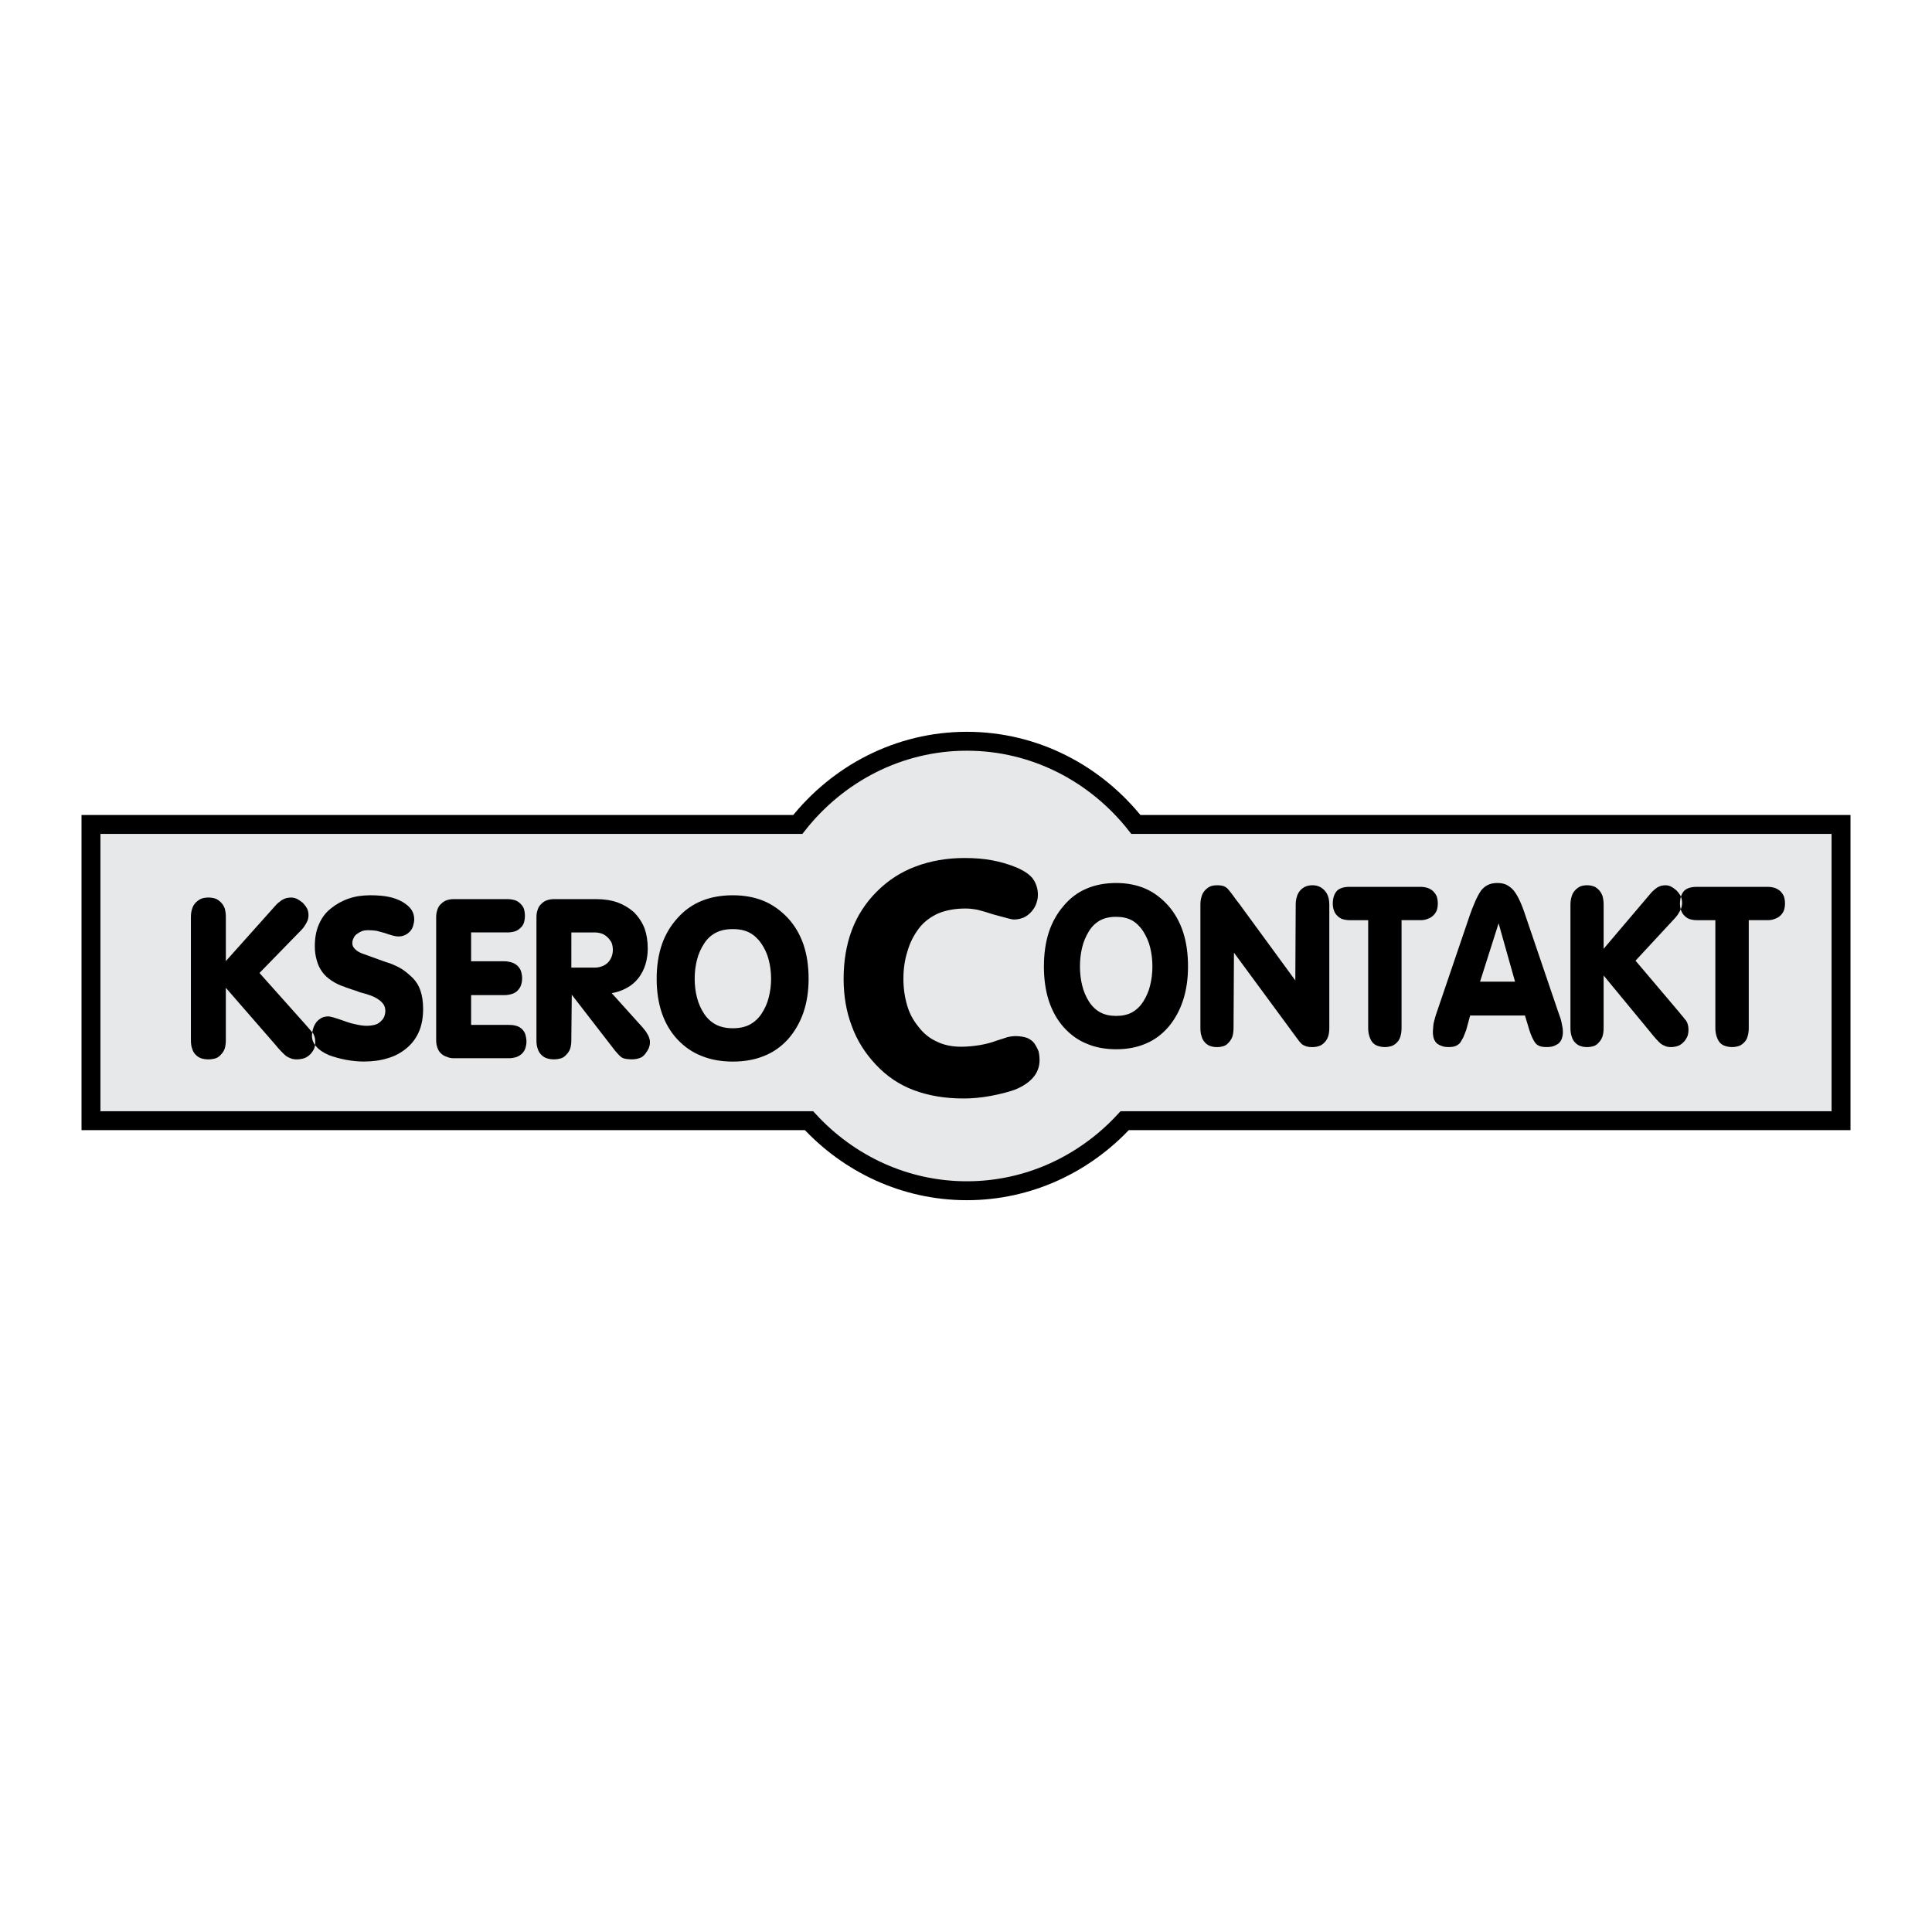 <?xml version="1.0" encoding="utf-8"?>
<!-- Generator: Adobe Illustrator 13.0.0, SVG Export Plug-In . SVG Version: 6.00 Build 14948)  -->
<!DOCTYPE svg PUBLIC "-//W3C//DTD SVG 1.0//EN" "http://www.w3.org/TR/2001/REC-SVG-20010904/DTD/svg10.dtd">
<svg version="1.0" id="Layer_1" xmlns="http://www.w3.org/2000/svg" xmlns:xlink="http://www.w3.org/1999/xlink" x="0px" y="0px"
	 width="192.756px" height="192.756px" viewBox="0 0 192.756 192.756" enable-background="new 0 0 192.756 192.756"
	 xml:space="preserve">
<g>
	<polygon fill-rule="evenodd" clip-rule="evenodd" fill="#FFFFFF" points="0,0 192.756,0 192.756,192.756 0,192.756 0,0 	"/>
	
		<path fill-rule="evenodd" clip-rule="evenodd" fill="#E7E8E9" stroke="#000000" stroke-width="1.887" stroke-miterlimit="2.613" d="
		M79.595,82.256H9.077v29.556h71.639c3.966,4.301,9.561,6.988,15.746,6.988s11.781-2.688,15.746-6.988h71.472V82.256h-70.352
		c-3.992-5.059-10.073-8.301-16.866-8.301C89.668,73.956,83.585,77.198,79.595,82.256L79.595,82.256z"/>
	<path fill-rule="evenodd" clip-rule="evenodd" d="M19.046,103.795V91.466c0-0.285,0.042-0.554,0.126-0.801
		c0.062-0.229,0.186-0.44,0.369-0.626c0.166-0.162,0.349-0.29,0.541-0.376c0.21-0.076,0.453-0.116,0.72-0.116
		c0.242,0,0.481,0.04,0.714,0.116c0.177,0.071,0.357,0.2,0.538,0.376c0.157,0.163,0.285,0.366,0.372,0.604
		c0.07,0.273,0.107,0.548,0.107,0.824v4.422l4.85-5.426c0.152-0.185,0.304-0.336,0.456-0.446c0.115-0.099,0.239-0.188,0.366-0.267
		c0.185-0.09,0.323-0.145,0.41-0.156c0.174-0.029,0.315-0.046,0.414-0.046c0.213,0,0.416,0.046,0.607,0.136
		c0.121,0.055,0.31,0.183,0.56,0.378c0.2,0.205,0.351,0.409,0.453,0.605c0.087,0.195,0.132,0.412,0.132,0.647
		c0,0.09-0.014,0.212-0.042,0.357c-0.02,0.107-0.074,0.235-0.152,0.38c-0.042,0.073-0.079,0.134-0.107,0.18
		c-0.028,0.047-0.059,0.101-0.09,0.154c-0.067,0.11-0.171,0.241-0.301,0.38l-4.2,4.309l4.566,5.116
		c0.084,0.107,0.23,0.273,0.433,0.496c0.096,0.127,0.2,0.246,0.307,0.352c0.084,0.117,0.149,0.254,0.191,0.404
		c0.045,0.146,0.068,0.316,0.068,0.514c0,0.279-0.045,0.52-0.132,0.715c-0.127,0.236-0.265,0.426-0.411,0.557
		c-0.194,0.18-0.391,0.301-0.583,0.359c-0.239,0.07-0.478,0.107-0.715,0.107c-0.219,0-0.41-0.029-0.564-0.086
		c-0.226-0.082-0.392-0.166-0.496-0.244c-0.09-0.064-0.259-0.225-0.498-0.471c-0.186-0.191-0.392-0.424-0.608-0.691l-4.915-5.65
		v5.246c0,0.289-0.037,0.562-0.107,0.809c-0.087,0.244-0.214,0.443-0.372,0.598c-0.158,0.188-0.338,0.318-0.538,0.383
		c-0.239,0.07-0.478,0.107-0.714,0.107c-0.259,0-0.501-0.037-0.72-0.107c-0.2-0.061-0.389-0.182-0.561-0.359
		c-0.166-0.168-0.283-0.369-0.349-0.602C19.088,104.402,19.046,104.125,19.046,103.795L19.046,103.795z M31.126,103.324
		c0-0.232,0.045-0.479,0.129-0.734c0.057-0.203,0.166-0.412,0.324-0.627c0.146-0.168,0.324-0.311,0.523-0.42
		c0.191-0.09,0.422-0.137,0.692-0.137c0.067,0,0.242,0.041,0.518,0.115c0.106,0.023,0.461,0.146,1.063,0.354
		c0.383,0.146,0.782,0.26,1.19,0.338c0.369,0.086,0.709,0.131,1.019,0.131c0.295,0,0.577-0.039,0.841-0.107
		c0.222-0.064,0.414-0.18,0.565-0.34c0.172-0.15,0.287-0.311,0.343-0.467c0.073-0.191,0.113-0.391,0.113-0.58
		c0-0.326-0.118-0.613-0.349-0.852c-0.25-0.254-0.596-0.473-1.035-0.646c-0.324-0.109-0.5-0.17-0.522-0.18
		c-0.192-0.055-0.33-0.094-0.409-0.111c-0.144-0.027-0.284-0.074-0.414-0.137c-0.171-0.062-0.369-0.133-0.585-0.195
		c-0.079-0.029-0.178-0.064-0.293-0.102c-0.118-0.041-0.194-0.066-0.225-0.078c-0.144-0.047-0.225-0.078-0.239-0.094
		c-0.45-0.137-0.883-0.346-1.3-0.621c-0.388-0.256-0.7-0.549-0.932-0.874c-0.252-0.351-0.436-0.739-0.542-1.16
		c-0.127-0.423-0.191-0.888-0.191-1.384c0-0.853,0.138-1.584,0.408-2.188c0.272-0.65,0.672-1.181,1.193-1.587
		c0.529-0.429,1.114-0.76,1.755-0.98c0.647-0.227,1.37-0.34,2.164-0.34c0.743,0,1.364,0.055,1.859,0.159
		c0.507,0.102,0.973,0.276,1.39,0.514c0.397,0.244,0.687,0.496,0.861,0.757c0.192,0.284,0.287,0.607,0.287,0.96
		c0,0.209-0.04,0.435-0.112,0.67c-0.065,0.218-0.175,0.406-0.321,0.56c-0.186,0.186-0.357,0.304-0.504,0.357
		c-0.185,0.087-0.394,0.133-0.621,0.133c-0.204,0-0.4-0.032-0.588-0.09c-0.36-0.099-0.619-0.183-0.777-0.247
		c-0.191-0.058-0.467-0.134-0.824-0.224c-0.279-0.041-0.555-0.064-0.825-0.064c-0.248,0-0.456,0.029-0.625,0.087
		c-0.163,0.062-0.341,0.16-0.523,0.293c-0.152,0.11-0.262,0.246-0.324,0.397c-0.087,0.157-0.132,0.336-0.132,0.54
		c0,0.218,0.104,0.421,0.306,0.6c0.18,0.192,0.484,0.357,0.909,0.491c0.36,0.13,0.684,0.25,0.965,0.348
		c0.284,0.102,0.442,0.159,0.464,0.17c0.523,0.195,0.895,0.323,1.103,0.378c0.478,0.183,0.886,0.38,1.212,0.583
		c0.338,0.224,0.701,0.522,1.083,0.893c0.349,0.361,0.602,0.779,0.756,1.248c0.175,0.518,0.266,1.121,0.266,1.811
		c0,0.883-0.139,1.646-0.415,2.281c-0.281,0.656-0.7,1.215-1.257,1.674c-0.558,0.459-1.179,0.789-1.863,0.98
		c-0.706,0.221-1.502,0.33-2.383,0.33c-0.568,0-1.17-0.057-1.798-0.174c-0.608-0.119-1.173-0.275-1.685-0.467
		c-0.561-0.244-0.982-0.527-1.258-0.854c-0.287-0.318-0.434-0.684-0.434-1.094V103.324L31.126,103.324z M43.517,103.771V91.489
		c0-0.264,0.042-0.51,0.126-0.737c0.067-0.232,0.194-0.426,0.369-0.577c0.166-0.168,0.354-0.29,0.56-0.36
		c0.219-0.072,0.453-0.11,0.7-0.11h5.343c0.268,0,0.523,0.038,0.763,0.11c0.208,0.07,0.388,0.183,0.541,0.339
		c0.174,0.174,0.292,0.345,0.349,0.51c0.068,0.227,0.104,0.465,0.104,0.714c0,0.235-0.036,0.467-0.104,0.694
		c-0.07,0.203-0.188,0.374-0.349,0.511c-0.152,0.156-0.333,0.269-0.541,0.339c-0.239,0.069-0.495,0.107-0.76,0.107h-3.615v2.878
		h3.333c0.22,0,0.462,0.041,0.715,0.116c0.208,0.061,0.405,0.174,0.585,0.334c0.175,0.183,0.292,0.366,0.343,0.54
		c0.073,0.214,0.113,0.455,0.113,0.714c0,0.242-0.04,0.475-0.113,0.689c-0.051,0.17-0.168,0.35-0.343,0.535
		c-0.146,0.15-0.337,0.264-0.565,0.332c-0.23,0.076-0.479,0.115-0.735,0.115h-3.333v2.973h3.767c0.295,0,0.542,0.031,0.734,0.09
		c0.208,0.059,0.396,0.166,0.565,0.311c0.174,0.184,0.292,0.367,0.343,0.541c0.073,0.26,0.113,0.506,0.113,0.732
		c0,0.209-0.04,0.436-0.113,0.67c-0.051,0.17-0.168,0.35-0.343,0.535c-0.169,0.15-0.366,0.268-0.584,0.34
		c-0.24,0.068-0.479,0.107-0.715,0.107h-5.498c-0.258,0-0.487-0.047-0.672-0.135c-0.22-0.062-0.417-0.176-0.588-0.334
		c-0.175-0.158-0.301-0.355-0.369-0.582c-0.084-0.217-0.126-0.473-0.126-0.756V103.771L43.517,103.771z M53.522,103.795V91.489
		c0-0.264,0.042-0.51,0.126-0.737c0.068-0.232,0.194-0.426,0.369-0.577c0.163-0.168,0.352-0.29,0.56-0.36
		c0.219-0.072,0.453-0.11,0.697-0.11h4.198c0.805,0,1.522,0.112,2.147,0.333c0.593,0.215,1.142,0.543,1.643,0.981
		c0.456,0.47,0.805,1.001,1.041,1.587c0.214,0.598,0.324,1.28,0.324,2.034c0,0.562-0.082,1.099-0.239,1.611
		c-0.146,0.475-0.38,0.922-0.692,1.339c-0.343,0.422-0.734,0.75-1.167,0.98c-0.476,0.26-0.977,0.434-1.498,0.514l3.078,3.418
		c0.135,0.164,0.245,0.301,0.321,0.398c0.042,0.061,0.115,0.184,0.216,0.359c0.005,0.023,0.023,0.053,0.042,0.088
		c0.022,0.035,0.037,0.068,0.042,0.092c0.022,0.057,0.048,0.125,0.07,0.203c0.005,0.02,0.015,0.057,0.02,0.096
		c0.006,0.045,0.017,0.082,0.023,0.105v0.197c0,0.168-0.04,0.348-0.113,0.539c-0.084,0.18-0.208,0.377-0.366,0.58
		s-0.34,0.34-0.543,0.4c-0.236,0.088-0.496,0.131-0.777,0.131c-0.185,0-0.382-0.016-0.584-0.043
		c-0.144-0.021-0.268-0.059-0.366-0.107c-0.073-0.035-0.177-0.119-0.306-0.246c-0.05-0.059-0.11-0.119-0.169-0.182
		c-0.06-0.061-0.141-0.15-0.239-0.266l-4.333-5.605l-0.045,4.553c0,0.289-0.037,0.562-0.105,0.809
		c-0.086,0.244-0.213,0.443-0.371,0.598c-0.157,0.188-0.337,0.318-0.537,0.383c-0.239,0.07-0.479,0.107-0.715,0.107
		c-0.258,0-0.5-0.037-0.718-0.107c-0.199-0.061-0.388-0.182-0.56-0.359c-0.166-0.168-0.284-0.369-0.349-0.602
		c-0.084-0.221-0.126-0.496-0.126-0.826V103.795L53.522,103.795z M57.005,93.03l-0.002,3.508h2.343c0.256,0,0.495-0.044,0.712-0.131
		c0.203-0.063,0.396-0.186,0.583-0.36c0.163-0.168,0.287-0.363,0.371-0.577c0.087-0.209,0.132-0.453,0.132-0.72
		c0-0.244-0.045-0.484-0.132-0.716c-0.124-0.215-0.262-0.395-0.413-0.534c-0.192-0.176-0.38-0.296-0.561-0.354
		c-0.23-0.075-0.464-0.116-0.692-0.116H57.005L57.005,93.03z M73.118,89.322c1.134,0,2.161,0.188,3.072,0.563
		c0.883,0.365,1.693,0.94,2.425,1.717c0.681,0.743,1.195,1.617,1.539,2.611c0.346,1.007,0.52,2.156,0.52,3.441
		c0,1.238-0.174,2.365-0.52,3.371c-0.349,1.01-0.864,1.898-1.539,2.662c-0.697,0.762-1.5,1.322-2.405,1.674
		c-0.9,0.367-1.933,0.553-3.092,0.553c-1.162,0-2.197-0.186-3.097-0.553c-0.907-0.346-1.717-0.9-2.429-1.654
		c-0.681-0.723-1.201-1.602-1.559-2.633c-0.343-1.014-0.518-2.156-0.518-3.42c0-1.265,0.174-2.405,0.518-3.418
		c0.344-0.995,0.867-1.874,1.559-2.635c0.683-0.771,1.488-1.346,2.405-1.717C70.909,89.51,71.953,89.322,73.118,89.322
		L73.118,89.322z M73.118,92.696c-0.67,0-1.235,0.12-1.691,0.358c-0.475,0.246-0.866,0.606-1.167,1.073
		c-0.332,0.505-0.571,1.041-0.714,1.609c-0.158,0.595-0.237,1.237-0.237,1.918c0,0.668,0.079,1.303,0.237,1.898
		c0.144,0.568,0.382,1.105,0.714,1.609c0.326,0.477,0.723,0.836,1.188,1.074c0.458,0.234,1.018,0.354,1.671,0.354
		c0.653,0,1.21-0.119,1.666-0.354c0.473-0.252,0.864-0.607,1.168-1.055c0.352-0.527,0.599-1.072,0.734-1.629
		c0.163-0.609,0.245-1.242,0.245-1.898c0-0.667-0.082-1.309-0.245-1.918c-0.135-0.545-0.382-1.082-0.734-1.609
		c-0.324-0.467-0.715-0.827-1.168-1.073C74.328,92.815,73.771,92.696,73.118,92.696L73.118,92.696z M111.362,88.098
		c1.075,0,2.05,0.189,2.914,0.563c0.838,0.365,1.607,0.939,2.3,1.715c0.646,0.744,1.133,1.616,1.461,2.614
		c0.328,1.004,0.492,2.153,0.492,3.438c0,1.239-0.166,2.364-0.495,3.372c-0.328,1.008-0.817,1.893-1.458,2.658
		c-0.662,0.762-1.422,1.322-2.281,1.672c-0.854,0.369-1.834,0.555-2.933,0.555c-1.104,0-2.087-0.186-2.94-0.555
		c-0.859-0.344-1.628-0.896-2.303-1.65c-0.643-0.723-1.138-1.604-1.479-2.635c-0.325-1.014-0.489-2.154-0.489-3.417
		c0-1.262,0.164-2.403,0.489-3.417c0.329-0.997,0.823-1.877,1.479-2.636c0.648-0.773,1.412-1.348,2.284-1.715
		C109.268,88.287,110.255,88.098,111.362,88.098L111.362,88.098z M111.362,91.472c-0.636,0-1.173,0.119-1.607,0.356
		c-0.448,0.247-0.82,0.606-1.106,1.073c-0.312,0.503-0.542,1.042-0.678,1.608c-0.148,0.594-0.224,1.237-0.224,1.919
		c0,0.669,0.075,1.302,0.224,1.897c0.136,0.566,0.365,1.104,0.678,1.607c0.31,0.475,0.688,0.834,1.127,1.072
		c0.433,0.236,0.964,0.354,1.587,0.354c0.617,0,1.146-0.117,1.578-0.354c0.448-0.25,0.817-0.602,1.106-1.049
		c0.333-0.531,0.568-1.076,0.699-1.631c0.153-0.611,0.23-1.246,0.23-1.897c0-0.667-0.077-1.308-0.23-1.919
		c-0.131-0.544-0.366-1.082-0.699-1.608c-0.308-0.467-0.677-0.827-1.106-1.073C112.508,91.591,111.979,91.472,111.362,91.472
		L111.362,91.472z M119.764,102.568V90.241c0-0.286,0.042-0.556,0.12-0.802c0.058-0.226,0.177-0.438,0.352-0.625
		c0.156-0.164,0.328-0.292,0.511-0.376c0.2-0.077,0.43-0.116,0.682-0.116c0.274,0,0.495,0.032,0.657,0.088
		c0.166,0.065,0.32,0.172,0.452,0.317c0.073,0.079,0.203,0.244,0.392,0.49c0.161,0.238,0.421,0.588,0.778,1.047l5.526,7.553
		l0.039-7.576c0-0.295,0.042-0.563,0.126-0.802c0.052-0.215,0.169-0.427,0.346-0.625c0.156-0.167,0.336-0.295,0.536-0.376
		c0.201-0.077,0.423-0.116,0.656-0.116c0.267,0,0.5,0.048,0.698,0.139c0.177,0.074,0.349,0.201,0.516,0.377
		c0.164,0.183,0.281,0.378,0.347,0.583c0.083,0.237,0.127,0.515,0.127,0.821v12.328c0,0.297-0.036,0.57-0.106,0.807
		c-0.076,0.232-0.192,0.438-0.347,0.6c-0.176,0.193-0.364,0.32-0.557,0.383c-0.227,0.072-0.452,0.109-0.678,0.109
		c-0.26,0-0.474-0.029-0.635-0.086c-0.227-0.08-0.38-0.164-0.453-0.246c-0.115-0.102-0.273-0.295-0.473-0.578
		c-0.226-0.299-0.476-0.639-0.741-1.008l-5.524-7.504l-0.041,7.524c0,0.289-0.034,0.561-0.1,0.807
		c-0.084,0.244-0.203,0.445-0.352,0.6c-0.151,0.188-0.323,0.318-0.513,0.383c-0.227,0.072-0.453,0.109-0.678,0.109
		c-0.244,0-0.474-0.037-0.682-0.109c-0.19-0.062-0.37-0.184-0.532-0.359c-0.155-0.166-0.268-0.367-0.33-0.6
		C119.806,103.178,119.764,102.9,119.764,102.568L119.764,102.568z M136.503,102.568V91.806h-1.845
		c-0.255,0-0.497-0.037-0.721-0.107c-0.198-0.067-0.37-0.184-0.514-0.337c-0.151-0.139-0.263-0.312-0.331-0.515
		c-0.077-0.198-0.119-0.43-0.119-0.69c0-0.543,0.138-0.971,0.411-1.277c0.264-0.266,0.69-0.399,1.273-0.399h7.068
		c0.251,0,0.49,0.037,0.717,0.11c0.208,0.075,0.396,0.187,0.557,0.337c0.167,0.182,0.284,0.356,0.347,0.515
		c0.068,0.214,0.104,0.456,0.104,0.713c0,0.226-0.036,0.453-0.104,0.671c-0.078,0.192-0.195,0.365-0.347,0.512
		c-0.161,0.156-0.349,0.269-0.557,0.332c-0.199,0.09-0.44,0.135-0.717,0.135h-1.891v10.763c0,0.297-0.036,0.57-0.106,0.807
		c-0.058,0.232-0.167,0.438-0.326,0.6c-0.177,0.193-0.364,0.32-0.557,0.383c-0.228,0.072-0.453,0.109-0.678,0.109
		s-0.453-0.037-0.68-0.109c-0.214-0.066-0.391-0.18-0.531-0.334c-0.131-0.141-0.242-0.35-0.331-0.625
		C136.544,103.145,136.503,102.865,136.503,102.568L136.503,102.568z M143.412,100.807l3.206-9.425
		c0.141-0.424,0.333-0.917,0.575-1.472c0.167-0.385,0.352-0.73,0.553-1.031c0.189-0.249,0.419-0.444,0.679-0.578
		c0.261-0.136,0.586-0.204,0.967-0.204c0.308,0,0.584,0.048,0.823,0.139c0.239,0.108,0.466,0.263,0.677,0.468
		c0.198,0.195,0.412,0.517,0.636,0.958c0.219,0.436,0.448,1.011,0.677,1.718l3.206,9.427c0.156,0.43,0.248,0.686,0.266,0.758
		c0.031,0.086,0.061,0.186,0.081,0.289c0.023,0.105,0.047,0.203,0.065,0.289c0.006,0.062,0.021,0.143,0.042,0.238
		s0.036,0.158,0.039,0.186c0.015,0.105,0.024,0.256,0.024,0.447c0,0.193-0.035,0.396-0.105,0.607
		c-0.05,0.164-0.159,0.328-0.326,0.488c-0.143,0.105-0.317,0.195-0.518,0.27c-0.183,0.057-0.409,0.086-0.678,0.086
		c-0.271,0-0.492-0.029-0.656-0.086c-0.19-0.068-0.336-0.168-0.433-0.289c-0.101-0.113-0.219-0.309-0.349-0.586
		c-0.131-0.295-0.227-0.549-0.286-0.758l-0.433-1.43h-5.467l-0.388,1.43c-0.039,0.102-0.073,0.186-0.097,0.254
		c-0.026,0.068-0.05,0.127-0.067,0.172c-0.036,0.074-0.086,0.195-0.146,0.355c-0.093,0.174-0.15,0.277-0.167,0.293
		c-0.018,0.029-0.046,0.072-0.077,0.125c-0.034,0.055-0.063,0.096-0.081,0.123c-0.136,0.141-0.297,0.244-0.477,0.311
		c-0.161,0.057-0.38,0.086-0.656,0.086c-0.248,0-0.456-0.029-0.617-0.086c-0.203-0.066-0.383-0.156-0.534-0.27
		c-0.141-0.133-0.247-0.291-0.31-0.467c-0.065-0.197-0.1-0.41-0.1-0.629c0-0.164,0.008-0.297,0.019-0.398
		c0.005-0.057,0.016-0.141,0.021-0.244c0.006-0.104,0.016-0.184,0.021-0.229c0.016-0.078,0.07-0.297,0.164-0.645
		c0.025-0.098,0.06-0.199,0.094-0.301C143.312,101.098,143.36,100.963,143.412,100.807L143.412,100.807z M151.157,97.943
		l-1.641-5.826l-1.852,5.826H151.157L151.157,97.943z M156.684,102.568V90.241c0-0.286,0.042-0.556,0.12-0.802
		c0.058-0.226,0.177-0.438,0.352-0.625c0.156-0.164,0.328-0.292,0.511-0.376c0.2-0.077,0.43-0.116,0.683-0.116
		c0.229,0,0.458,0.04,0.677,0.116c0.172,0.071,0.344,0.198,0.514,0.376c0.15,0.165,0.268,0.368,0.351,0.606
		c0.068,0.272,0.102,0.546,0.102,0.821v4.422l4.603-5.424c0.143-0.185,0.289-0.334,0.432-0.448c0.109-0.096,0.227-0.187,0.347-0.266
		c0.177-0.09,0.308-0.144,0.391-0.158c0.167-0.028,0.297-0.045,0.391-0.045c0.204,0,0.396,0.048,0.575,0.139
		c0.117,0.054,0.298,0.181,0.532,0.377c0.189,0.203,0.336,0.407,0.433,0.602c0.083,0.196,0.125,0.414,0.125,0.652
		c0,0.09-0.014,0.209-0.04,0.353c-0.021,0.108-0.069,0.238-0.146,0.383c-0.039,0.071-0.073,0.133-0.099,0.178
		c-0.026,0.045-0.058,0.099-0.086,0.153c-0.067,0.113-0.164,0.24-0.286,0.382l-3.988,4.306l4.334,5.115
		c0.078,0.107,0.219,0.275,0.412,0.496c0.088,0.127,0.188,0.248,0.289,0.355c0.08,0.113,0.143,0.25,0.182,0.402
		c0.042,0.145,0.065,0.316,0.065,0.512c0,0.277-0.042,0.52-0.125,0.713c-0.12,0.242-0.253,0.43-0.394,0.559
		c-0.183,0.182-0.367,0.303-0.55,0.359c-0.226,0.072-0.453,0.109-0.677,0.109c-0.211,0-0.391-0.029-0.537-0.086
		c-0.213-0.086-0.372-0.168-0.471-0.246c-0.086-0.064-0.245-0.225-0.472-0.471c-0.177-0.191-0.369-0.424-0.578-0.689l-4.662-5.652
		v5.246c0,0.289-0.033,0.561-0.102,0.807c-0.083,0.244-0.2,0.445-0.351,0.6c-0.152,0.188-0.324,0.318-0.514,0.383
		c-0.227,0.072-0.453,0.109-0.677,0.109c-0.245,0-0.475-0.037-0.683-0.109c-0.191-0.062-0.37-0.184-0.532-0.359
		c-0.155-0.166-0.268-0.367-0.33-0.6C156.726,103.178,156.684,102.9,156.684,102.568L156.684,102.568z M171.141,102.568V91.806
		h-1.844c-0.255,0-0.497-0.037-0.722-0.107c-0.197-0.067-0.369-0.184-0.513-0.337c-0.15-0.139-0.263-0.312-0.331-0.515
		c-0.078-0.198-0.12-0.43-0.12-0.69c0-0.543,0.139-0.971,0.412-1.277c0.263-0.266,0.689-0.399,1.273-0.399h7.068
		c0.25,0,0.49,0.037,0.716,0.11c0.209,0.075,0.396,0.187,0.559,0.337c0.166,0.182,0.283,0.356,0.346,0.515
		c0.067,0.214,0.104,0.456,0.104,0.713c0,0.226-0.037,0.453-0.104,0.671c-0.078,0.192-0.195,0.365-0.346,0.512
		c-0.162,0.156-0.35,0.269-0.559,0.332c-0.197,0.09-0.439,0.135-0.716,0.135h-1.891v10.763c0,0.297-0.037,0.57-0.107,0.807
		c-0.057,0.232-0.166,0.438-0.325,0.6c-0.177,0.193-0.364,0.32-0.557,0.383c-0.228,0.072-0.453,0.109-0.678,0.109
		c-0.224,0-0.453-0.037-0.68-0.109c-0.214-0.066-0.391-0.18-0.531-0.334c-0.13-0.141-0.241-0.35-0.331-0.625
		C171.183,103.145,171.141,102.865,171.141,102.568L171.141,102.568z M84.168,97.654c0-1.769,0.271-3.386,0.812-4.839
		c0.544-1.446,1.373-2.731,2.487-3.85c1.131-1.134,2.426-1.973,3.881-2.513c1.494-0.565,3.122-0.848,4.875-0.848
		c1.054,0,1.973,0.078,2.759,0.229c0.838,0.155,1.619,0.385,2.345,0.679c0.765,0.312,1.326,0.68,1.676,1.098
		c0.362,0.475,0.548,1.04,0.548,1.678c0,0.299-0.061,0.602-0.177,0.905c-0.086,0.254-0.251,0.512-0.475,0.774
		c-0.242,0.266-0.506,0.462-0.782,0.581c-0.302,0.127-0.621,0.192-0.954,0.192c-0.125,0-0.345-0.045-0.647-0.127
		c-0.039-0.008-0.518-0.139-1.43-0.385c-0.587-0.197-1.113-0.352-1.562-0.459c-0.427-0.082-0.829-0.126-1.2-0.126
		c-1.023,0-1.935,0.164-2.721,0.491c-0.812,0.369-1.463,0.876-1.943,1.515c-0.513,0.689-0.889,1.441-1.122,2.26
		c-0.268,0.827-0.406,1.745-0.406,2.744c0,0.926,0.125,1.809,0.371,2.648c0.225,0.787,0.604,1.498,1.123,2.129
		c0.497,0.664,1.114,1.164,1.839,1.49c0.687,0.34,1.494,0.512,2.418,0.512c0.574,0,1.191-0.053,1.839-0.156
		c0.648-0.113,1.196-0.256,1.637-0.426c0.548-0.18,0.945-0.311,1.188-0.383c0.303-0.062,0.544-0.096,0.717-0.096
		c0.475,0,0.89,0.066,1.23,0.189c0.298,0.131,0.54,0.314,0.717,0.553c0.155,0.236,0.294,0.498,0.406,0.77
		c0.064,0.287,0.099,0.58,0.099,0.875c0,0.656-0.207,1.229-0.613,1.713c-0.41,0.49-1.015,0.904-1.805,1.229
		c-0.613,0.229-1.446,0.449-2.486,0.646c-0.903,0.164-1.801,0.25-2.686,0.25c-1.835,0-3.497-0.279-4.974-0.836
		c-1.438-0.541-2.703-1.393-3.782-2.555c-1.08-1.146-1.879-2.428-2.388-3.836C84.439,100.945,84.168,99.373,84.168,97.654
		L84.168,97.654z"/>
</g>
</svg>
